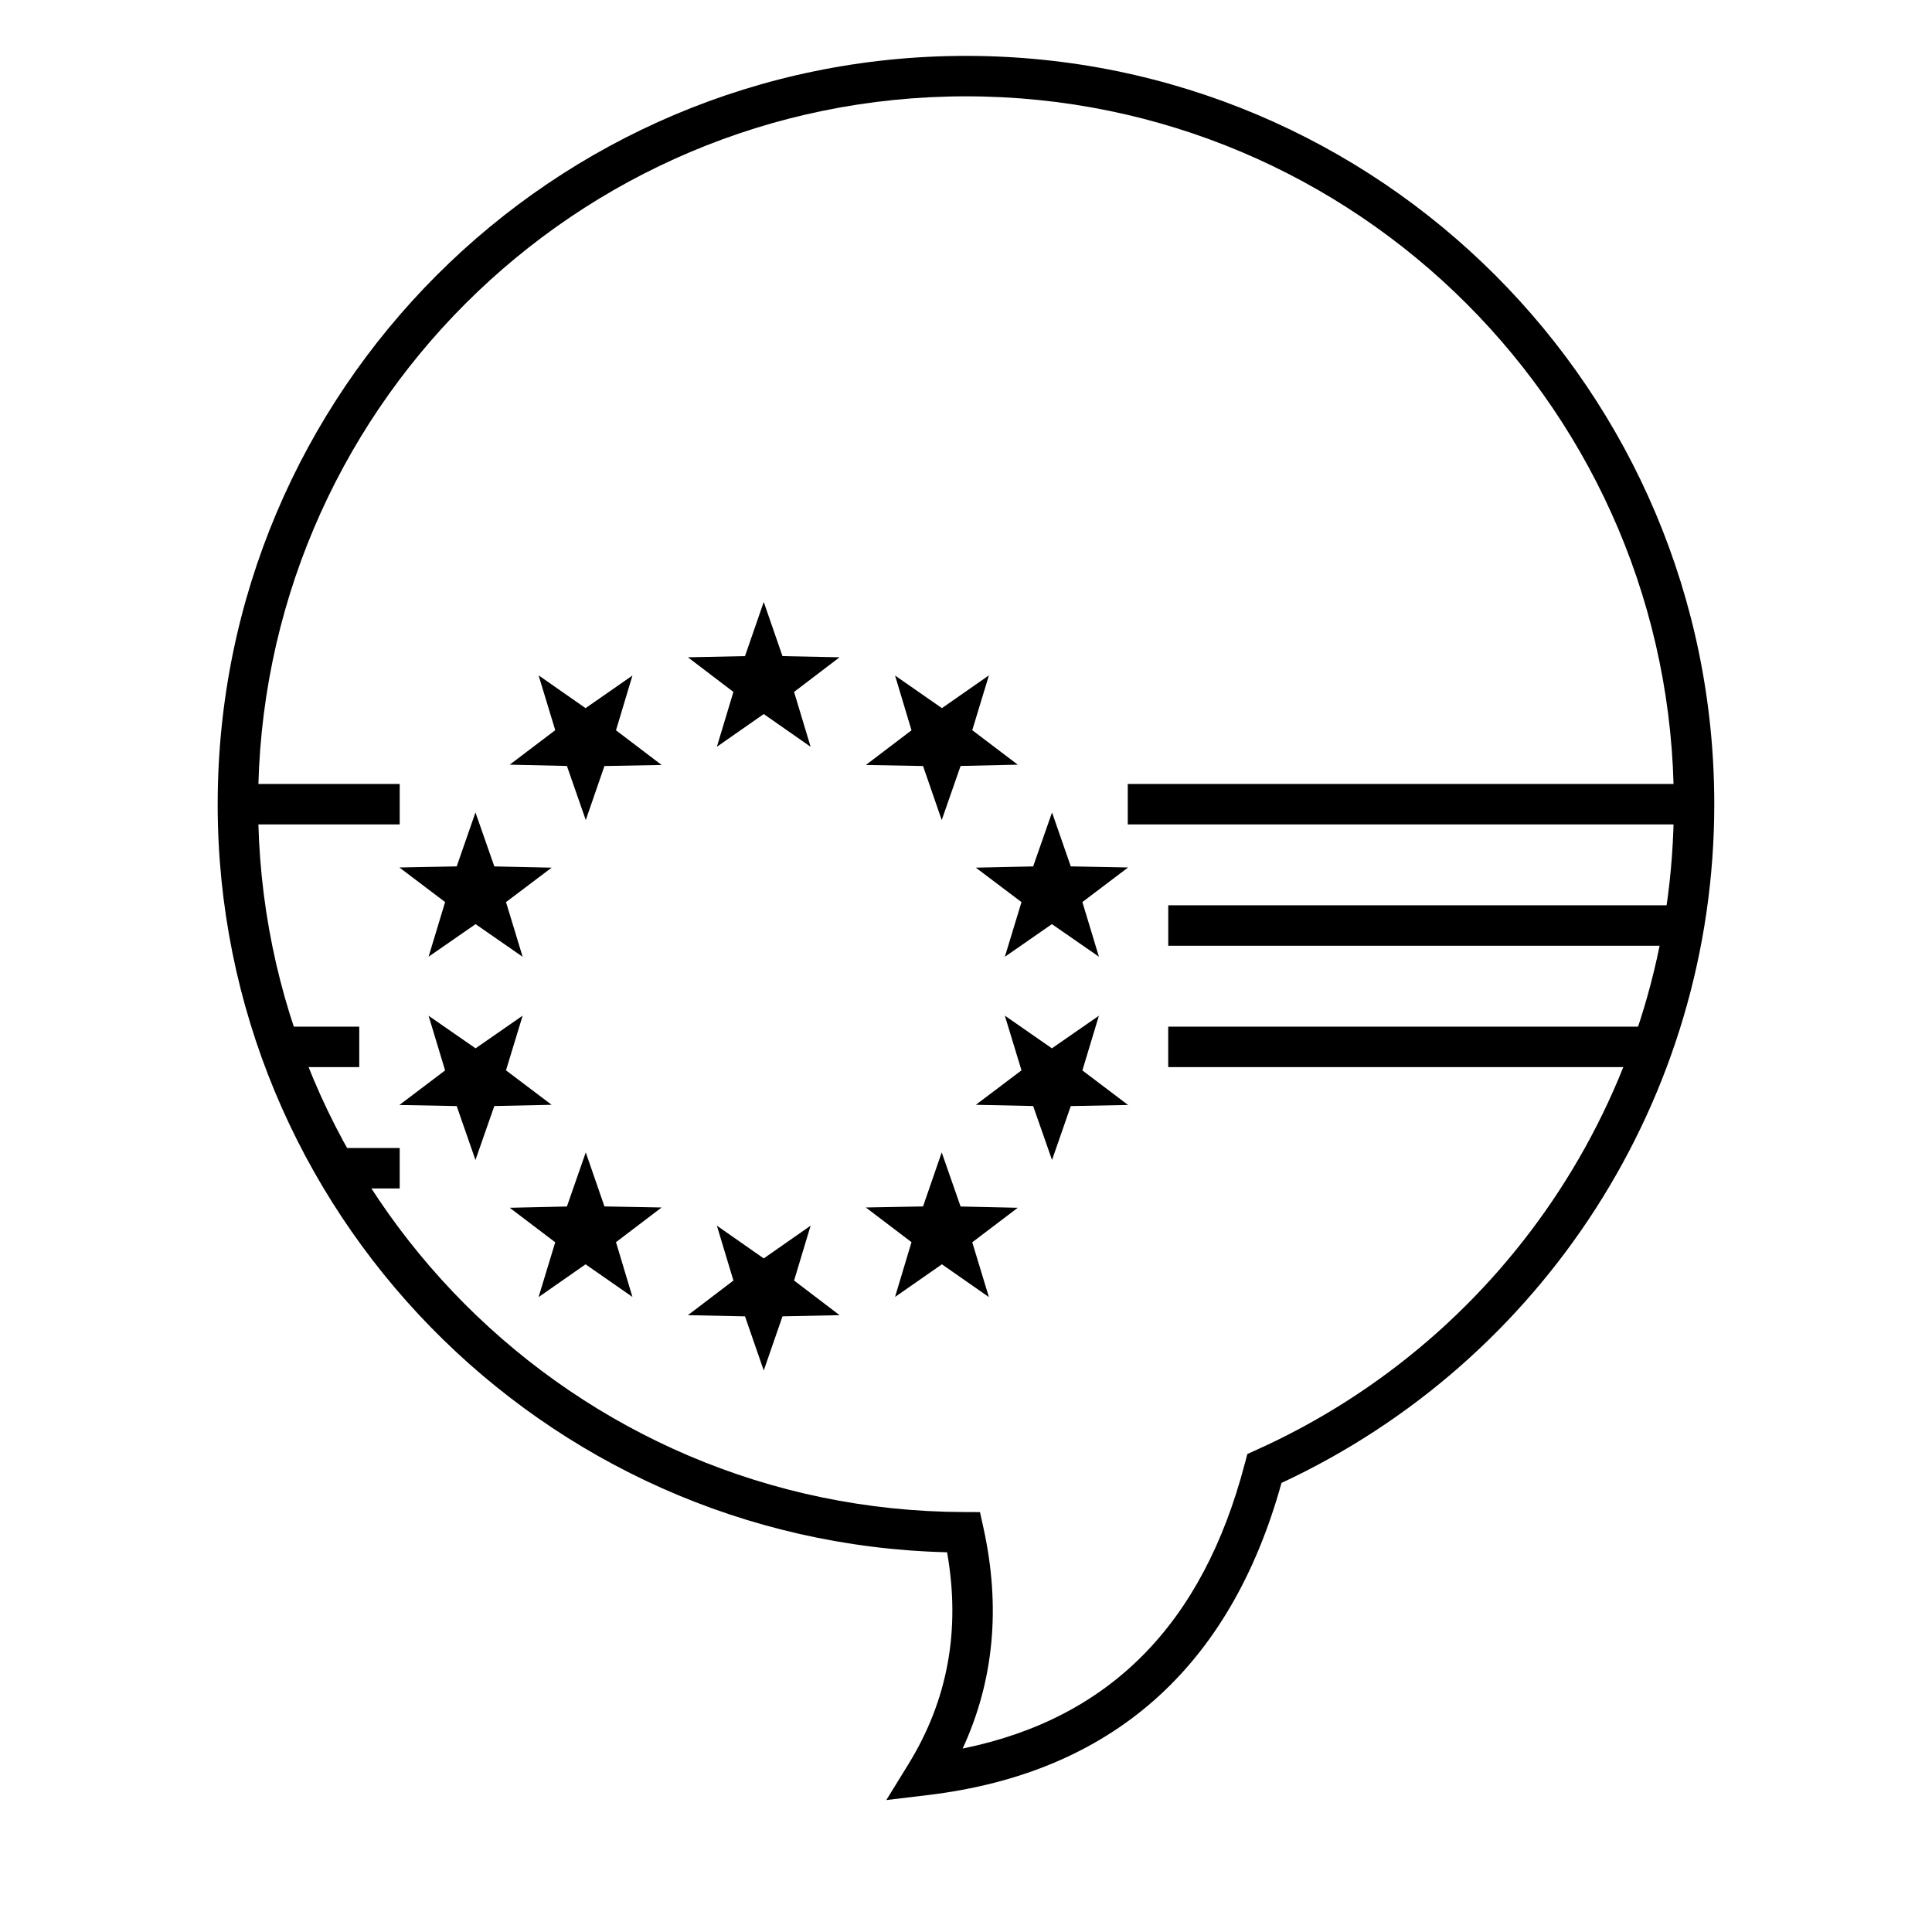 <?xml version="1.0" encoding="UTF-8"?>
<!-- Uploaded to: SVG Repo, www.svgrepo.com, Generator: SVG Repo Mixer Tools -->
<svg fill="#000000" width="800px" height="800px" version="1.1" viewBox="144 144 512 512" xmlns="http://www.w3.org/2000/svg">
 <g>
  <path d="m232.86 458.95v-10.719h17.062v10.719zm0-10.719h17.062v10.719h-17.062zm-14.832-21.438v-10.719h21.176v10.719zm0-10.719h21.176v10.719h-21.176zm-8.312-21.438h29.488v-10.723h-29.488zm0-10.723h29.488v10.723h-29.488zm380.56 0v10.723h-136.68v-10.723zm0 10.723h-136.68v-10.723h136.68zm-8.309 21.438v10.719h-128.38v-10.719zm0 10.719h-128.38v-10.719h128.38zm-14.836 21.438h-124.26v10.719h124.26zm0 10.719h-124.26v-10.719h124.26zm-360.08-96.473v-10.719h42.875v10.719zm0-10.719h42.875v10.719h-42.875zm235.82 10.719v-10.719h150.07v10.719zm0-10.719h150.07v10.719h-150.07z"/>
  <path d="m346.4 333.23-12.422 8.676 4.383-14.539-12.059-9.18 15.129-0.309 4.969-14.352 4.969 14.352 15.129 0.309-12.059 9.18 4.383 14.539zm42.215 13.773-15.152-0.277 12.094-9.191-4.359-14.512 12.422 8.641 12.453-8.688-4.414 14.531 12.059 9.141-15.152 0.34-5 14.34zm26.09 36.066-12.094-9.129 15.184-0.328 5.004-14.305 4.969 14.293 15.184 0.293-12.109 9.16 4.379 14.484-12.457-8.633-12.473 8.66zm0 44.582-4.414-14.496 12.473 8.66 12.457-8.633-4.379 14.488 12.109 9.16-15.184 0.289-4.969 14.293-5.004-14.305-15.184-0.324zm-26.09 36.066 4.949-14.32 5 14.34 15.152 0.336-12.059 9.145 4.414 14.527-12.453-8.688-12.422 8.645 4.359-14.516-12.094-9.188zm-42.215 13.777 12.422-8.68-4.383 14.543 12.059 9.176-15.129 0.312-4.969 14.348-4.969-14.348-15.129-0.312 12.059-9.176-4.383-14.543zm-42.215-13.777 15.148 0.281-12.09 9.188 4.359 14.516-12.422-8.645-12.453 8.688 4.414-14.527-12.059-9.145 15.152-0.336 5-14.34zm-26.09-36.066 12.09 9.133-15.184 0.324-5 14.305-4.973-14.293-15.184-0.289 12.113-9.16-4.379-14.488 12.453 8.633 12.477-8.66zm0-44.582 4.414 14.496-12.477-8.66-12.453 8.633 4.379-14.484-12.113-9.16 15.184-0.293 4.973-14.293 5 14.305 15.184 0.328zm26.09-36.066-4.949 14.324-5-14.34-15.152-0.34 12.059-9.141-4.414-14.531 12.453 8.688 12.422-8.641-4.359 14.512 12.09 9.191z"/>
  <path d="m201.69 357.12c0-109.52 88.785-198.31 198.31-198.31 109.52 0 198.3 88.785 198.3 198.31 0 77.938-45.375 147.6-114.69 179.87-13.598 49.047-45.078 76.891-93.699 82.719l-11.031 1.324 5.832-9.457c10.48-17.004 13.906-35.656 10.273-56.207-107.23-2.656-193.3-90.422-193.3-198.25zm272.22 174.69 0.648-2.481 2.336-1.051c66.809-30.066 110.69-96.609 110.69-171.16 0-103.6-83.984-187.59-187.59-187.59-103.61 0-187.59 83.988-187.59 187.59 0 103.39 83.652 187.28 187.01 187.59l4.293 0.016 0.922 4.195c4.617 20.977 2.777 40.527-5.516 58.465 38.91-7.922 63.637-32.895 74.789-75.574z"/>
 </g>
</svg>
